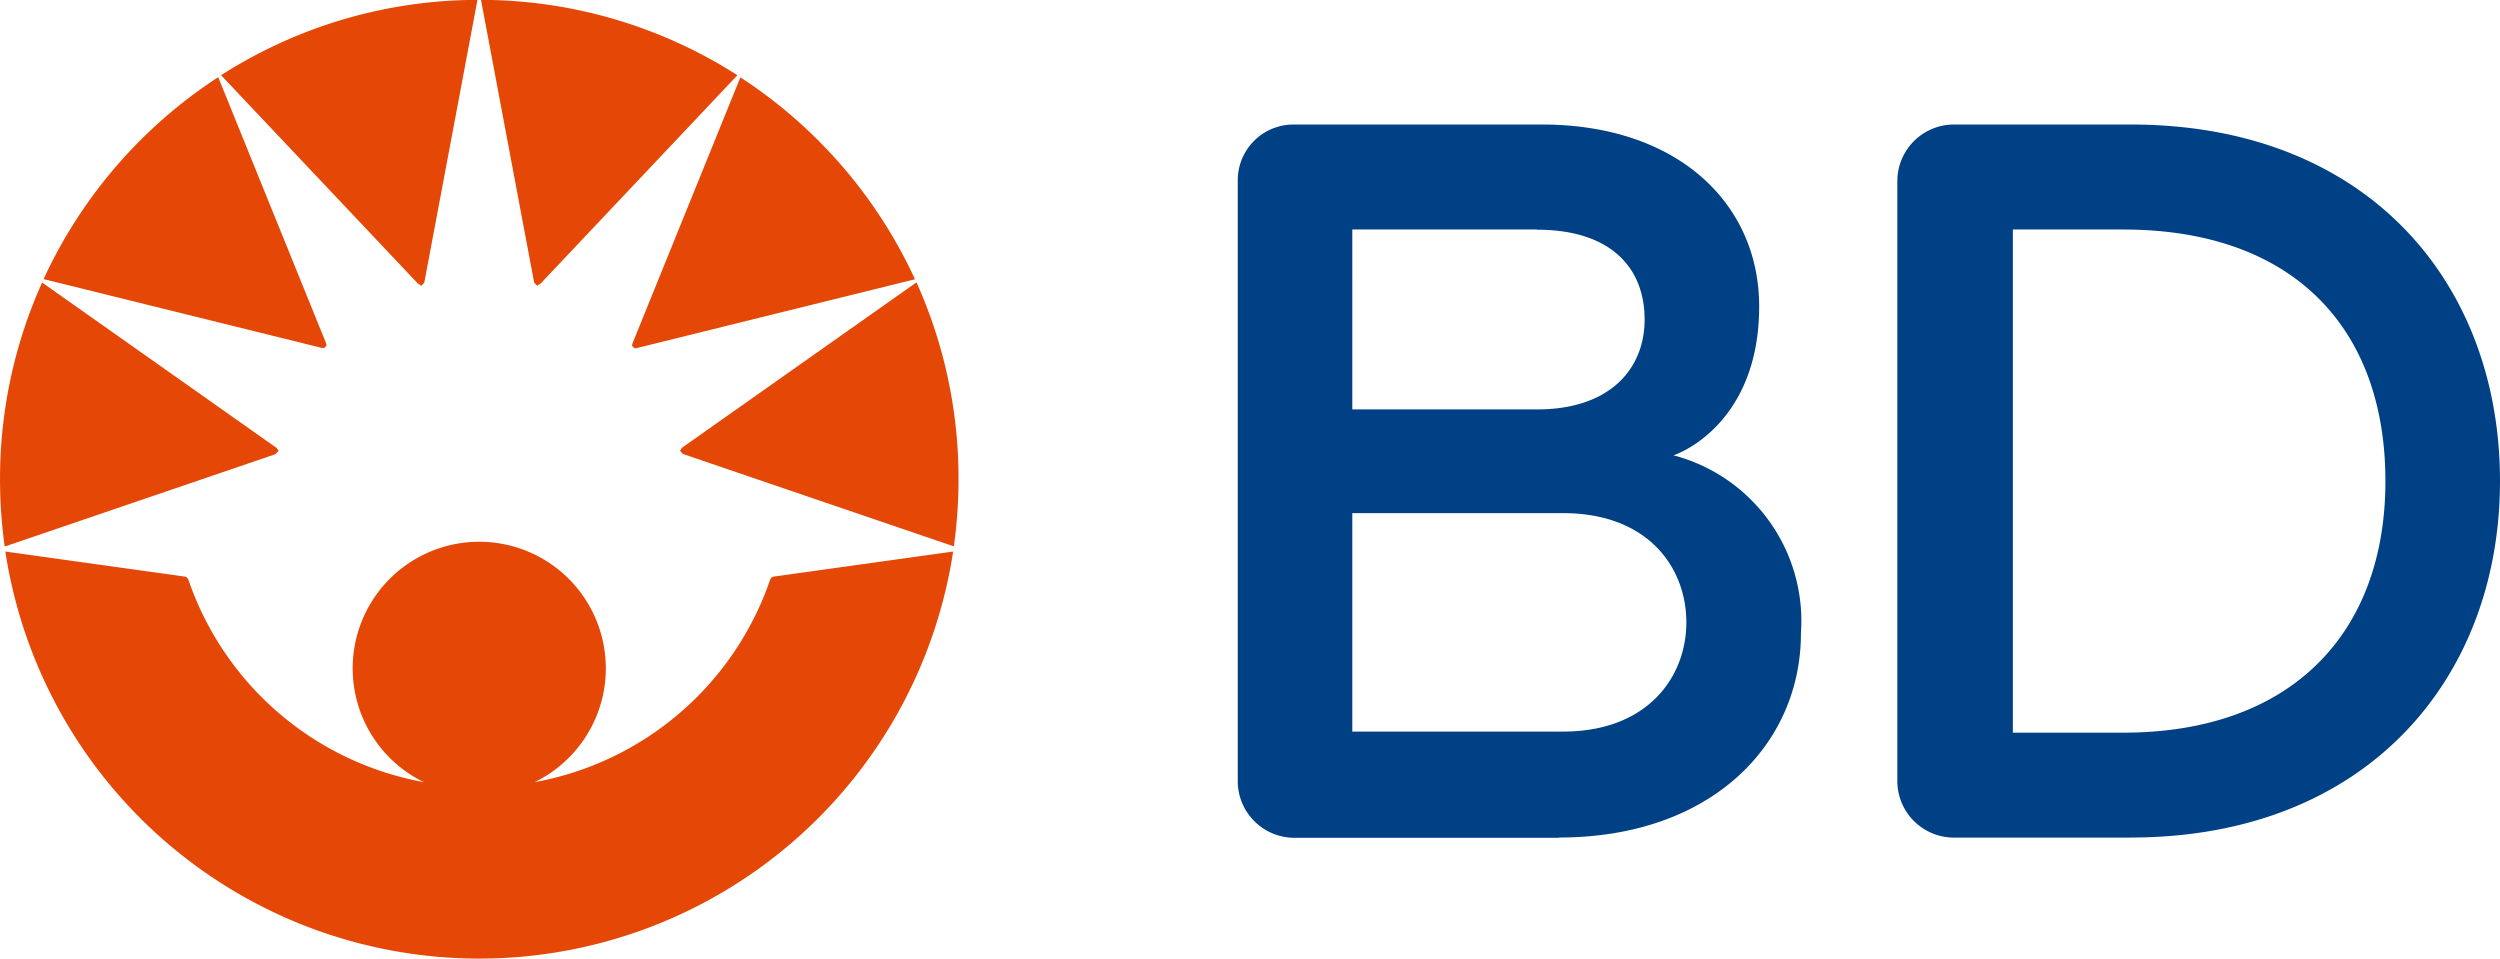 <svg xmlns="http://www.w3.org/2000/svg" width="78" height="29.908" viewBox="0 0 78 29.908">
  <g id="BD-Logo" transform="translate(-422.161 -657.632)">
    <path id="Pfad_685" data-name="Pfad 685" d="M498.283,665.785H494.84v15.7h3.443c5.253,0,8.181-3.106,8.181-7.849,0-4.778-2.879-7.849-8.181-7.849m.23,18.972h-5.477a1.768,1.768,0,0,1-1.8-1.8V664.281a1.768,1.768,0,0,1,1.8-1.77h5.477c7.426,0,11.526,4.976,11.526,11.122s-4.145,11.124-11.526,11.124m-17.705-10.121h-6.577v6.815h6.577c2.635,0,3.845-1.7,3.845-3.408s-1.193-3.407-3.845-3.407m-.817-8.851h-5.76V671.4h5.76c2.285,0,3.36-1.27,3.36-2.807,0-1.569-1.008-2.8-3.36-2.8m.688,18.972h-8.252a1.768,1.768,0,0,1-1.77-1.8V664.281a1.74,1.74,0,0,1,1.77-1.77h7.717c4.242,0,6.781,2.467,6.781,5.675,0,3.242-1.982,4.4-2.672,4.646a5.347,5.347,0,0,1,3.975,5.554c0,3.474-2.8,6.371-7.548,6.371" transform="translate(-9.878 -0.994)" fill="#004186"/>
    <path id="Pfad_686" data-name="Pfad 686" d="M441.959,668.5l.076-.01,8.674-2.145a15.013,15.013,0,0,0-5.448-6.3l-3.366,8.3-.017.073Zm-3.13-2.046.092.093.107-.068c.2-.21,6.14-6.5,6.14-6.5a14.893,14.893,0,0,0-8-2.351s1.581,8.41,1.659,8.822m4.645,5.347,8.449,2.882a15.062,15.062,0,0,0,.146-2.1,14.9,14.9,0,0,0-1.312-6.137l-7.315,5.159-.064.094Zm-11.121-3.384-.017-.073-3.365-8.3a15.013,15.013,0,0,0-5.448,6.3l8.673,2.145.076.01Zm4.708-10.785a14.891,14.891,0,0,0-8,2.351s5.94,6.288,6.14,6.5l.107.068.092-.093c.078-.412,1.659-8.822,1.659-8.822m-6.3,14.17-8.449,2.882a15.062,15.062,0,0,1-.146-2.1,14.9,14.9,0,0,1,1.313-6.137l7.314,5.159.064.094-.1.1" transform="translate(0 0)" fill="#e54706"/>
    <path id="Pfad_687" data-name="Pfad 687" d="M437.157,691.862a14.957,14.957,0,0,0,14.785-12.7l-5.573.778a.156.156,0,0,0-.142.117,9.578,9.578,0,0,1-7.343,6.3,3.949,3.949,0,1,0-3.455,0,9.576,9.576,0,0,1-7.342-6.3.157.157,0,0,0-.142-.117l-5.574-.778a14.958,14.958,0,0,0,14.786,12.7" transform="translate(-0.043 -4.322)" fill="#e54706"/>
  </g>
</svg>
